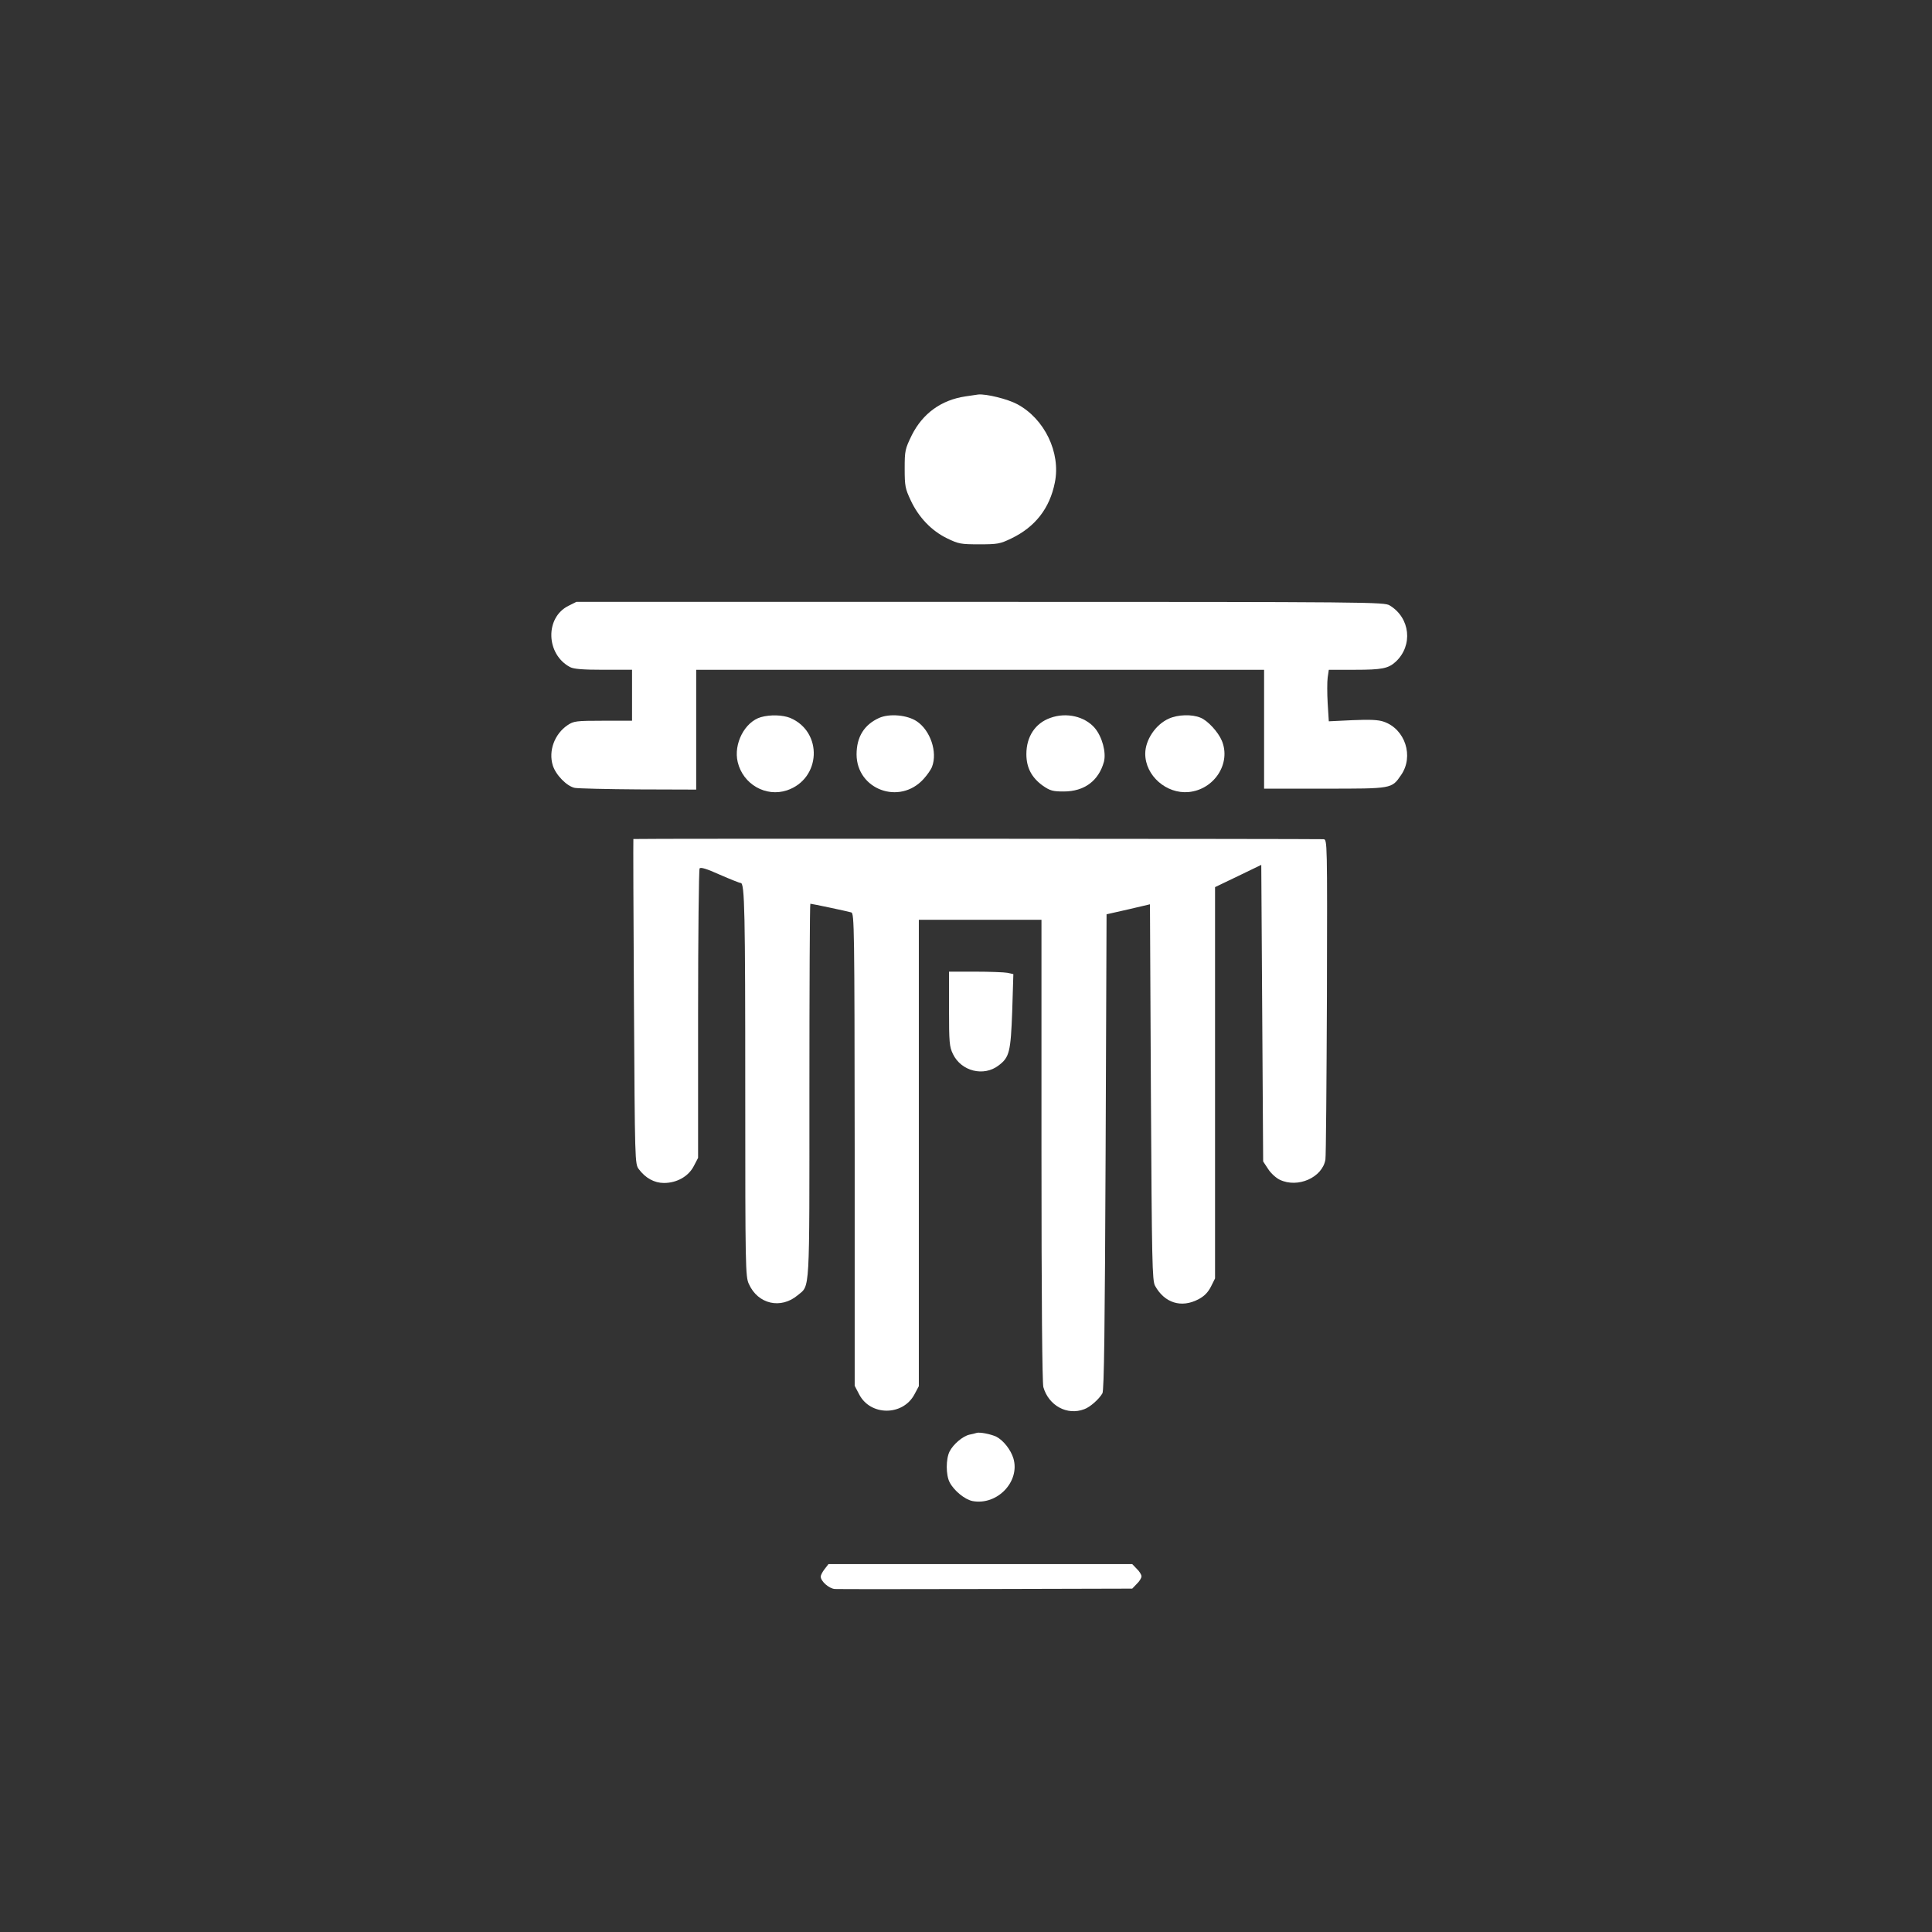 <?xml version="1.0" standalone="no"?>
<!DOCTYPE svg PUBLIC "-//W3C//DTD SVG 20010904//EN"
 "http://www.w3.org/TR/2001/REC-SVG-20010904/DTD/svg10.dtd">
<svg version="1.0" xmlns="http://www.w3.org/2000/svg"
 width="1024pt" height="1024pt" viewBox="0 0 1024 1024"
 preserveAspectRatio="xMidYMid meet">

<rect x="0" y="0" width="1024" height="1024" fill="#333333" stroke="none"/>

<g transform="translate(0,1024) scale(0.1,-0.1)"
fill="#ffffff" stroke="none">
<path d="M5117 8139 c-128 -19 -226 -90 -284 -205 -36 -74 -38 -82 -38 -178 0
-93 3 -106 32 -168 42 -90 110 -161 192 -201 62 -30 73 -32 171 -32 97 0 110
2 170 31 127 61 204 160 231 297 32 158 -55 338 -200 415 -50 27 -164 55 -206
51 -5 -1 -36 -5 -68 -10z"/>
<path d="M3013 7029 c-125 -62 -120 -257 9 -325 20 -10 67 -14 178 -14 l150 0
0 -135 0 -135 -154 0 c-143 0 -155 -2 -187 -23 -70 -47 -103 -137 -79 -214 16
-51 75 -111 117 -119 18 -3 170 -7 338 -8 l305 -1 0 318 0 317 1505 0 1505 0
0 -315 0 -315 321 0 c359 0 355 -1 405 72 69 99 22 244 -92 283 -28 10 -73 12
-165 8 l-126 -6 -6 96 c-3 52 -3 114 0 136 l6 41 138 0 c144 0 178 7 217 43
92 86 77 232 -32 298 -30 18 -82 19 -2171 19 l-2140 0 -42 -21z"/>
<path d="M4033 6439 c-86 -25 -146 -142 -123 -238 28 -118 149 -187 261 -150
181 61 192 310 17 384 -41 16 -105 18 -155 4z"/>
<path d="M4660 6435 c-80 -36 -120 -101 -120 -194 1 -186 228 -270 355 -130
20 22 40 51 45 65 30 78 -9 193 -81 241 -51 34 -145 42 -199 18z"/>
<path d="M5567 6435 c-80 -28 -127 -99 -127 -192 0 -72 28 -125 88 -168 38
-26 52 -30 110 -30 110 0 185 57 213 157 13 50 -9 132 -48 179 -53 62 -151 85
-236 54z"/>
<path d="M6195 6431 c-70 -31 -125 -113 -125 -186 0 -116 112 -214 230 -203
136 13 226 152 176 272 -19 46 -75 107 -113 122 -45 19 -120 17 -168 -5z"/>
<path d="M3357 5793 c-1 -1 0 -388 3 -861 5 -854 5 -861 26 -889 35 -47 82
-73 133 -73 69 0 130 35 158 89 l23 44 0 761 c0 419 4 766 8 773 5 8 36 -1
107 -33 55 -24 105 -44 111 -44 21 0 24 -151 24 -1119 0 -916 1 -968 19 -1006
48 -108 170 -135 259 -60 66 55 62 -8 62 1084 0 545 2 991 5 991 8 0 197 -40
217 -46 16 -5 17 -82 18 -1257 l0 -1252 23 -44 c59 -117 233 -117 294 -1 l23
43 0 1236 0 1236 325 0 325 0 0 -1220 c0 -808 4 -1233 10 -1257 28 -98 126
-152 217 -117 31 11 78 53 96 84 9 15 13 348 17 1280 l5 1259 115 26 115 27 5
-996 c5 -902 7 -999 22 -1026 50 -91 139 -119 229 -72 31 16 51 36 67 67 l22
44 0 1037 0 1037 123 59 122 59 5 -786 5 -786 27 -41 c14 -22 42 -47 61 -56
96 -46 226 12 242 107 3 17 6 406 8 864 2 826 2 832 -18 834 -25 2 -3656 4
-3658 1z"/>
<path d="M5030 4893 c0 -179 2 -201 21 -240 44 -91 163 -121 242 -60 57 43 64
71 72 288 l6 196 -32 7 c-17 3 -94 6 -170 6 l-139 0 0 -197z"/>
<path d="M5175 2645 c-5 -2 -22 -6 -37 -9 -35 -8 -85 -50 -105 -89 -20 -40
-20 -124 0 -163 23 -45 81 -92 122 -100 131 -24 253 104 216 227 -14 45 -52
94 -90 114 -29 14 -90 26 -106 20z"/>
<path d="M4371 1924 c-12 -15 -21 -33 -21 -40 0 -25 44 -64 75 -66 17 -1 378
-1 803 0 l773 2 24 25 c14 13 25 31 25 40 0 9 -11 27 -25 40 l-24 25 -805 0
-805 0 -20 -26z"/>
</g>
</svg>
